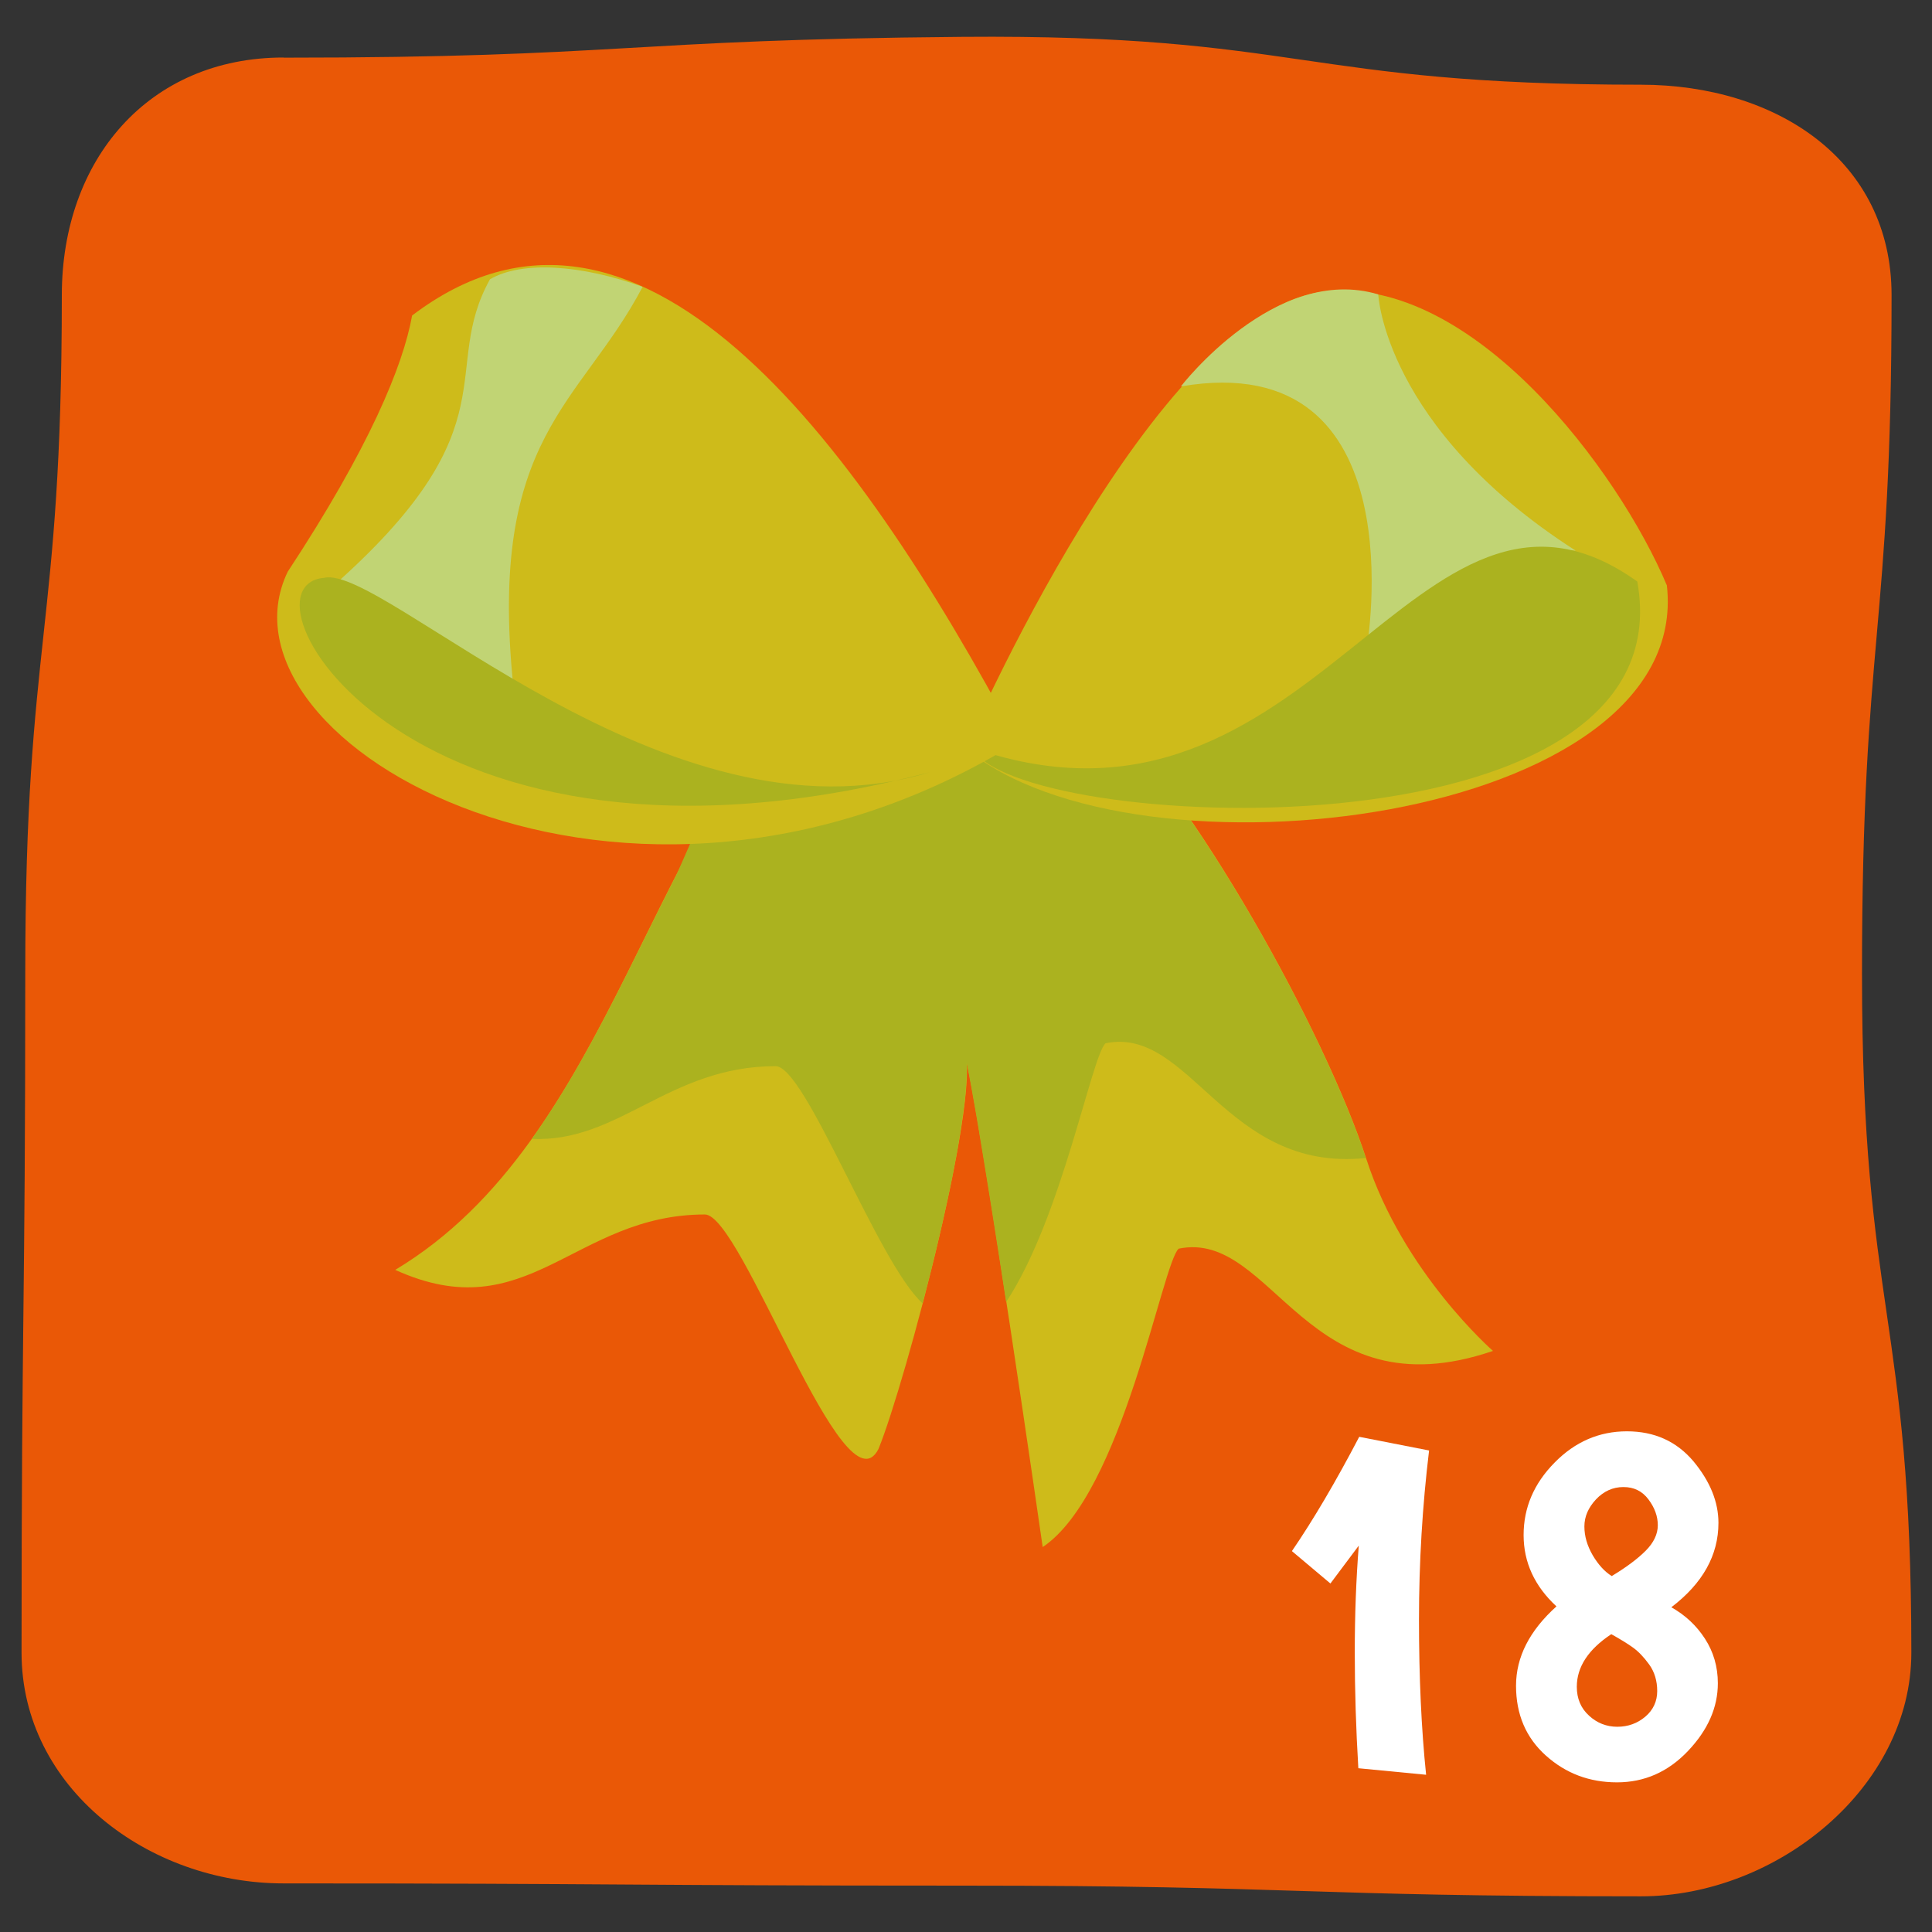 <?xml version="1.0" encoding="UTF-8"?><svg id="r" xmlns="http://www.w3.org/2000/svg" viewBox="0 0 130 130"><rect x="0" y="0" width="130" height="130" fill="#333333" stroke="none"/><path d="m19.08,3.87c-9.1,0-14.92,6.89-14.92,15.99,0,22.84-2.46,22.84-2.46,45.67s-.25,22.84-.25,45.67c0,9.1,8.53,15.53,17.63,15.53,22.84,0,22.84.15,45.67.15s22.84.72,45.67.72c9.1,0,18.19-7.29,18.19-16.4,0-22.84-3.32-22.84-3.32-45.67s1.99-22.84,1.99-45.67c0-9.1-7.77-14.16-16.87-14.16-22.84,0-22.84-3.41-45.68-3.22-22.84.19-22.83,1.4-45.67,1.4Z" fill="#ea5806" stroke-width="0"/><path d="m96.16,97.6c-.45,3.72-.68,7.52-.68,11.39s.16,7.35.48,10.43l-4.56-.44c-.16-2.66-.24-5.25-.24-7.78s.09-4.93.27-7.2l-1.91,2.55-2.59-2.18c1.43-2.09,2.94-4.65,4.53-7.69l4.7.92Z" fill="#fff" stroke-width="0"/><path d="m108.8,119.93c-1.85,0-3.44-.6-4.78-1.8-1.34-1.2-2.01-2.77-2.01-4.7s.91-3.71,2.72-5.34c-1.47-1.36-2.21-2.96-2.21-4.8s.69-3.46,2.08-4.87c1.38-1.41,3.01-2.11,4.87-2.11s3.35.68,4.48,2.02c1.12,1.35,1.68,2.73,1.68,4.14,0,2.18-1.06,4.07-3.17,5.68.93.52,1.69,1.23,2.26,2.11s.87,1.88.87,3c0,1.63-.67,3.15-2.01,4.56-1.34,1.41-2.93,2.11-4.78,2.11Zm.02-3.74c.73,0,1.36-.23,1.89-.68.53-.45.8-1.03.8-1.72s-.18-1.29-.54-1.79c-.36-.5-.73-.88-1.09-1.14-.36-.26-.85-.56-1.46-.9-1.54,1.02-2.32,2.2-2.32,3.54,0,.79.27,1.44.82,1.94.54.5,1.18.75,1.91.75Zm.41-16.13c-.7,0-1.32.28-1.84.83-.52.56-.78,1.16-.78,1.82s.19,1.3.56,1.94c.38.64.8,1.1,1.28,1.4.98-.59,1.74-1.16,2.28-1.7s.82-1.12.82-1.72-.21-1.18-.63-1.74c-.42-.56-.98-.83-1.68-.83Z" fill="#fff" stroke-width="0"/><path id="s" d="m26.59,85.45c14.77-8.86,17.01-30.38,29.36-41.6.05-.05,7.26,3.44,7.89,3.73,3,1.36,7.58-2.29,9.79-.29,6.7,6.09,15.63,22.41,18.31,30.7,2.47,7.64,8.52,12.91,8.52,12.91-12.58,4.3-14.75-8.2-21.15-6.88-1.12,1.02-3.76,16.47-9.15,20.08,0,0-4.1-28.6-5.37-33.85,1.57,2.52-3.9,22.92-5.68,27.25-2.31,4.54-9.18-15.78-11.68-15.78-8.81,0-11.9,7.79-20.83,3.73h0Z" fill="#cebb1a" stroke-width="0"/><path d="m80.2,55.3l-5.64-7.16-1.17.77s0-.04,0-.05l-24.03,1.26-3.83,8.72c-3.1,6.07-5.92,12.44-9.74,17.79,5.84.28,9.22-4.89,16.4-4.89,2.02,0,6.88,13.25,9.89,15.96.62-2.35,1.22-4.83,1.72-7.17,0,0,0,0,0,0,.02-.1.04-.2.06-.29.06-.3.13-.6.19-.9.03-.16.06-.31.09-.47.05-.27.1-.53.15-.79.03-.16.06-.31.09-.47.05-.26.09-.51.13-.76.02-.14.05-.28.07-.42.06-.36.11-.72.16-1.06.02-.12.03-.24.05-.36.03-.22.06-.44.09-.65.02-.15.03-.29.05-.43.02-.18.04-.35.05-.52.01-.14.02-.27.03-.4.01-.16.02-.32.03-.47,0-.11.01-.23.01-.34,0-.2,0-.38,0-.55,0-.04,0-.09,0-.13,0,.05.02.11.03.16.06.3.12.63.19.99.02.11.04.22.06.33.07.4.15.83.23,1.29.02.13.05.26.07.39.09.5.18,1.03.27,1.59,0,.06.02.12.03.19.54,3.23,1.17,7.22,1.77,11.15,3.76-5.69,5.75-16.56,6.69-17.41,5.72-1.18,8.06,8.71,17.51,7.72-1.87-5.75-6.69-15.27-11.7-22.6Z" fill="#abb21f" stroke-width="0"/><g id="t"><path id="u" d="m64.95,50.34s12.71-29.53,24.22-30.73c9.96-1.04,19.75,12.07,22.99,19.78,1.79,15.92-35.71,20.59-47.21,10.95h0Z" fill="#cebb1a" stroke-width="0"/><path id="v" d="m91.96,43.65s3.57-20.39-12.5-17.65c0,0,6.36-8.27,13.28-6.19,0,0,.4,8.97,13.28,17.24-2.97-.14-7.59.1-14.06,6.59h0Z" fill="#c1d474" stroke-width="0"/><path id="w" d="m65.43,50.32c2.68,5.69,48.2,7.98,44.74-11.19-14.98-10.7-21.7,19.19-44.74,11.19Z" fill="#abb21f" stroke-width="0"/></g><g id="x"><path id="y" d="m68.47,49.93c-11.07-20.83-25.72-40.11-40.74-28.7-.61,3.4-2.9,8.93-8.37,17.24-5.58,11.56,22.79,27.73,49.11,11.46h0Z" fill="#cebb1a" stroke-width="0"/><path id="z" d="m34.54,46.18c-1.73-16.84,4.52-18.92,8.7-26.88-4.07-1.47-8.09-1.78-10.27-.51-3.4,6.14,1.51,9.79-10.16,20.29,1.28,1.09,2.85,1.66,11.72,7.1h0Z" fill="#c1d474" stroke-width="0"/><path id="aa" d="m62.56,51.96c-17.74,5.43-36.72-14-40.74-13.08-6.47.51,5.8,22.26,40.74,13.08Z" fill="#abb21f" stroke-width="0"/></g></svg>